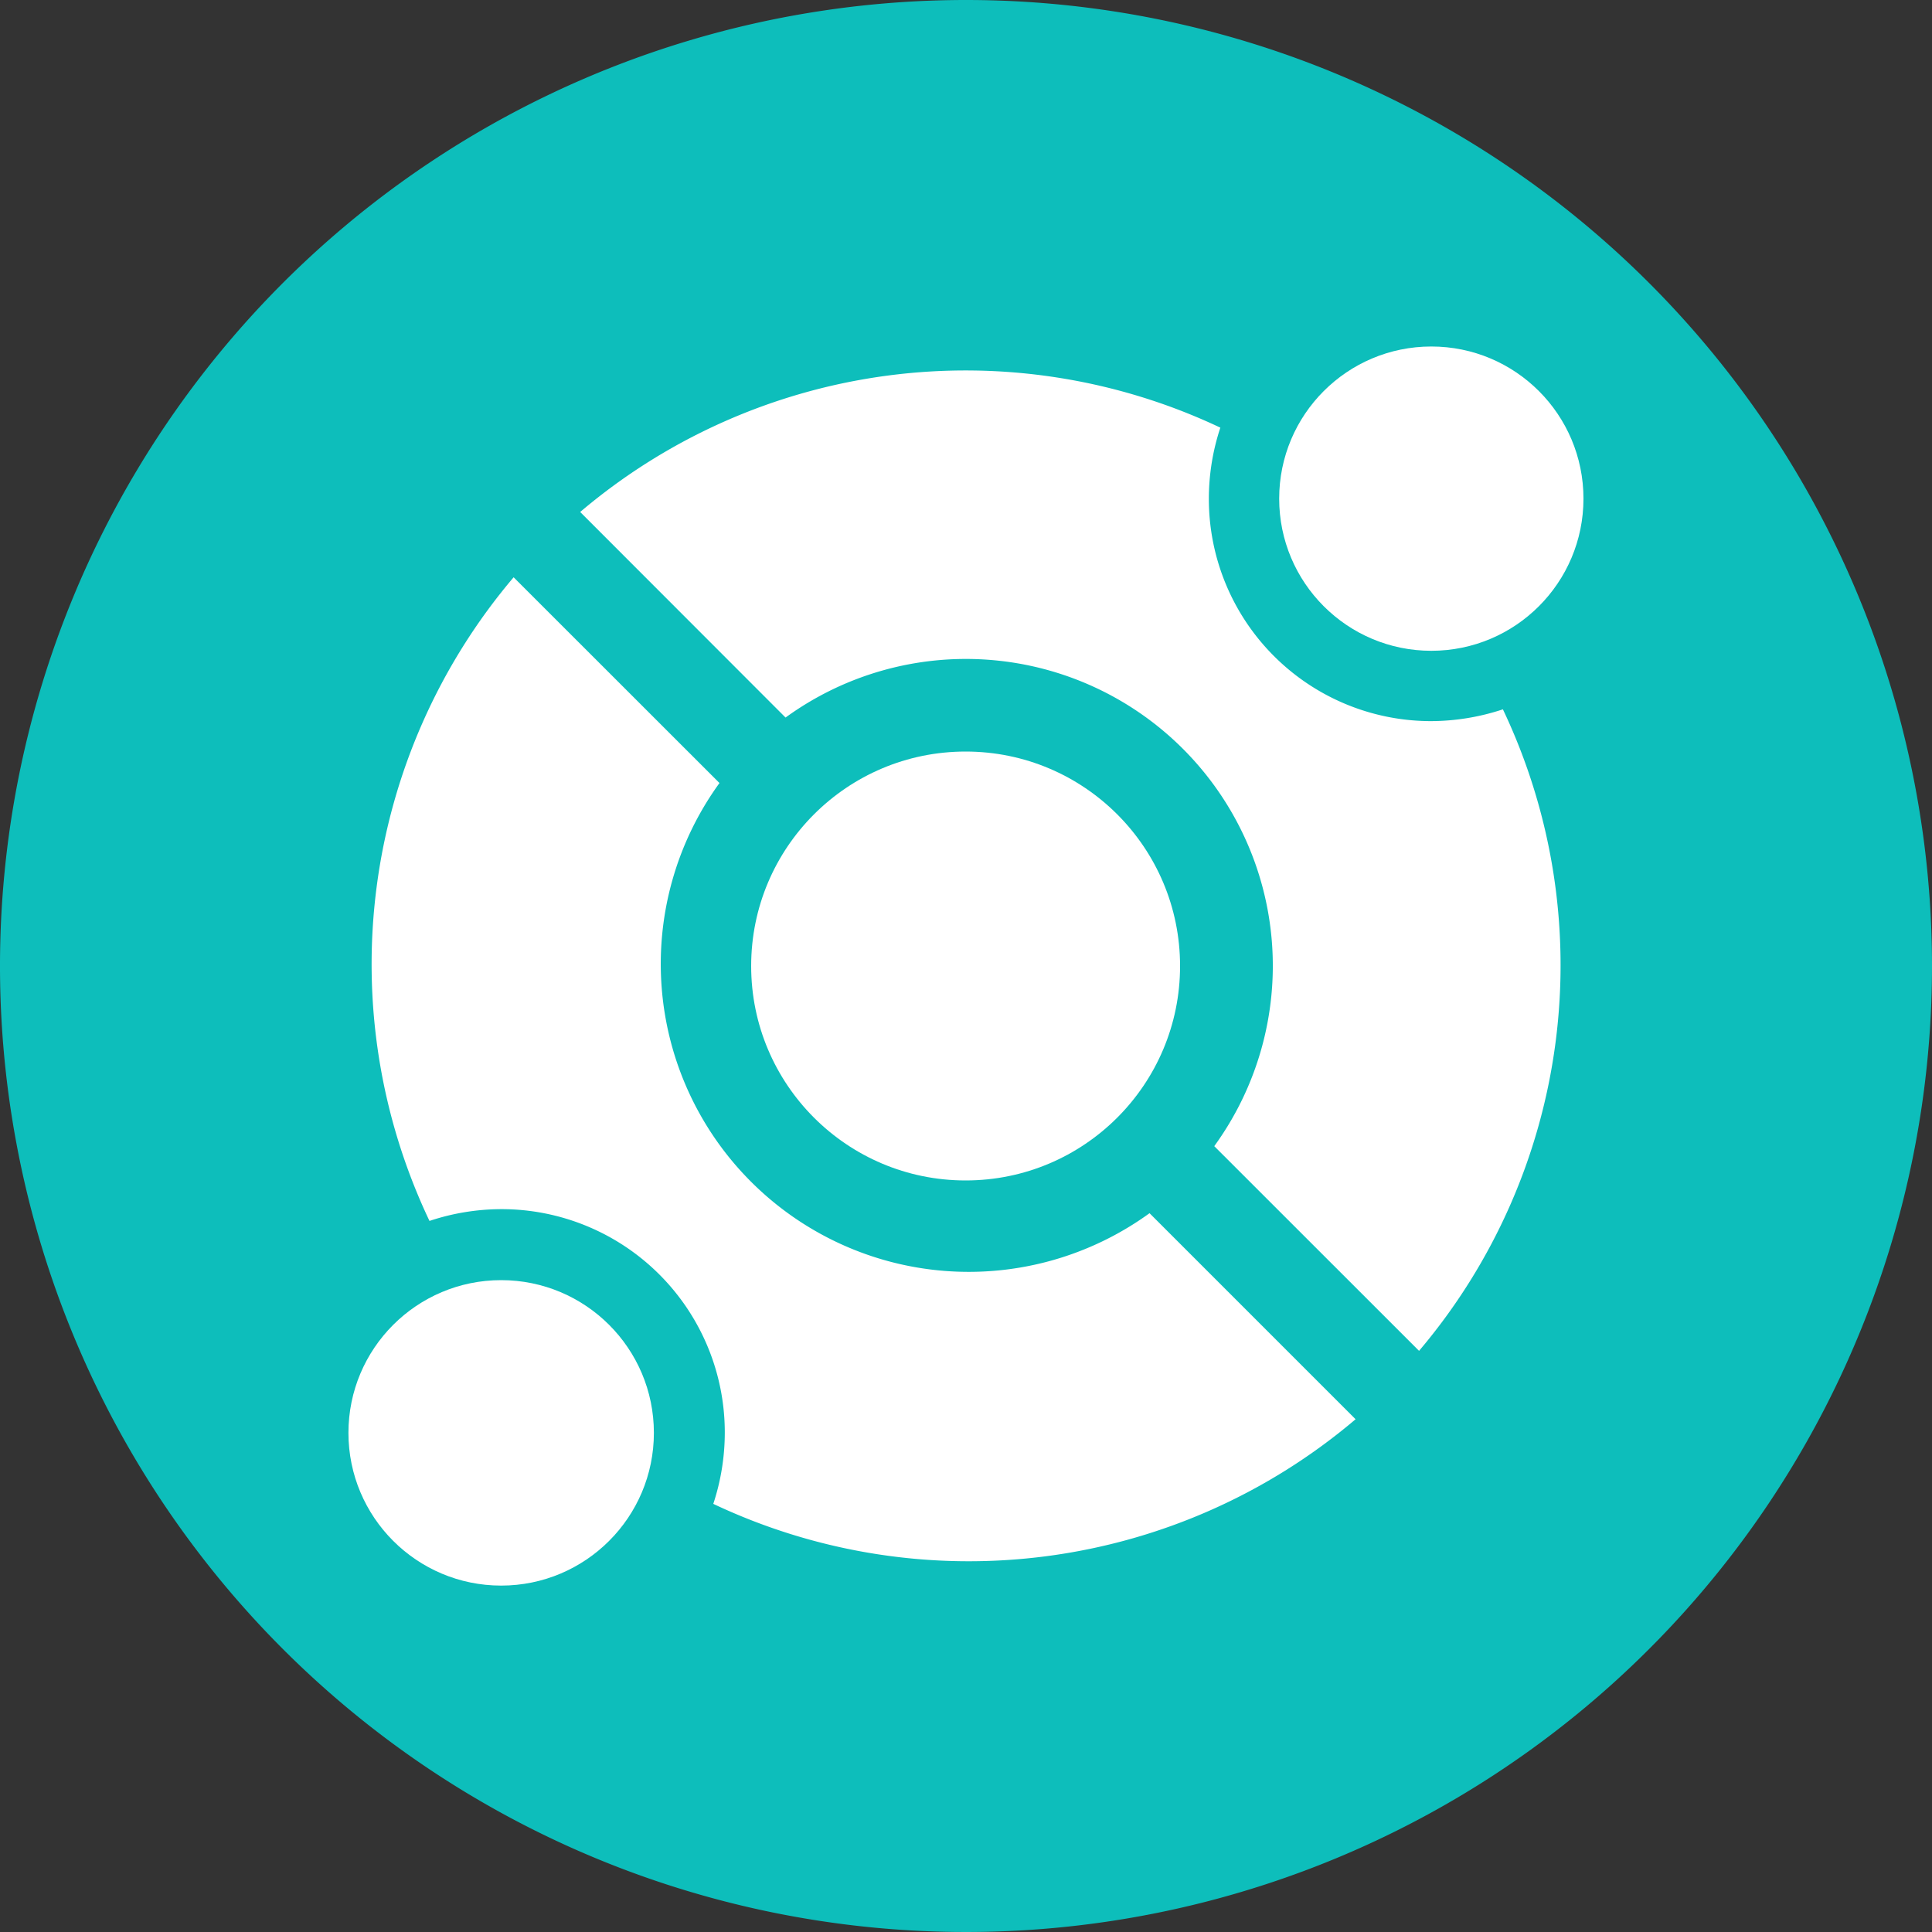 <svg xmlns="http://www.w3.org/2000/svg" id="Layer_1" data-name="Layer 1" viewBox="0 0 200 200"><rect x="0" y="0" width="200" height="200" fill="#333333" stroke="none"/><defs><style>.cls-1{fill:#0dbebb;}.cls-2{fill:#fff;}</style></defs><path class="cls-1" d="M100,0A100,100,0,1,0,200,100,100,100,0,0,0,100,0Z"></path><path class="cls-2" d="M119,125.59l21.33,21.33a61.87,61.87,0,0,1-66.49,8.76,23.56,23.56,0,0,0,1.19-7.4,23.11,23.11,0,0,0-23.11-23.11,23.66,23.66,0,0,0-7.46,1.22,61.93,61.93,0,0,1,8.71-66.63l21.31,21.3A31.88,31.88,0,0,0,119,125.59Z"></path><circle class="cls-2" cx="51.88" cy="148.33" r="15.81"></circle><path class="cls-2" d="M81.32,74.28,60.06,53a61.67,61.67,0,0,1,66.27-8.73,23.43,23.43,0,0,0-1.19,7.38,23,23,0,0,0,23,23,23.82,23.82,0,0,0,7.44-1.22,61.73,61.73,0,0,1-8.68,66.41L125.7,118.65A31.77,31.77,0,0,0,81.32,74.28Z"></path><circle class="cls-2" cx="148.17" cy="51.62" r="15.75"></circle><circle class="cls-2" cx="99.96" cy="100" r="22.2"></circle></svg>